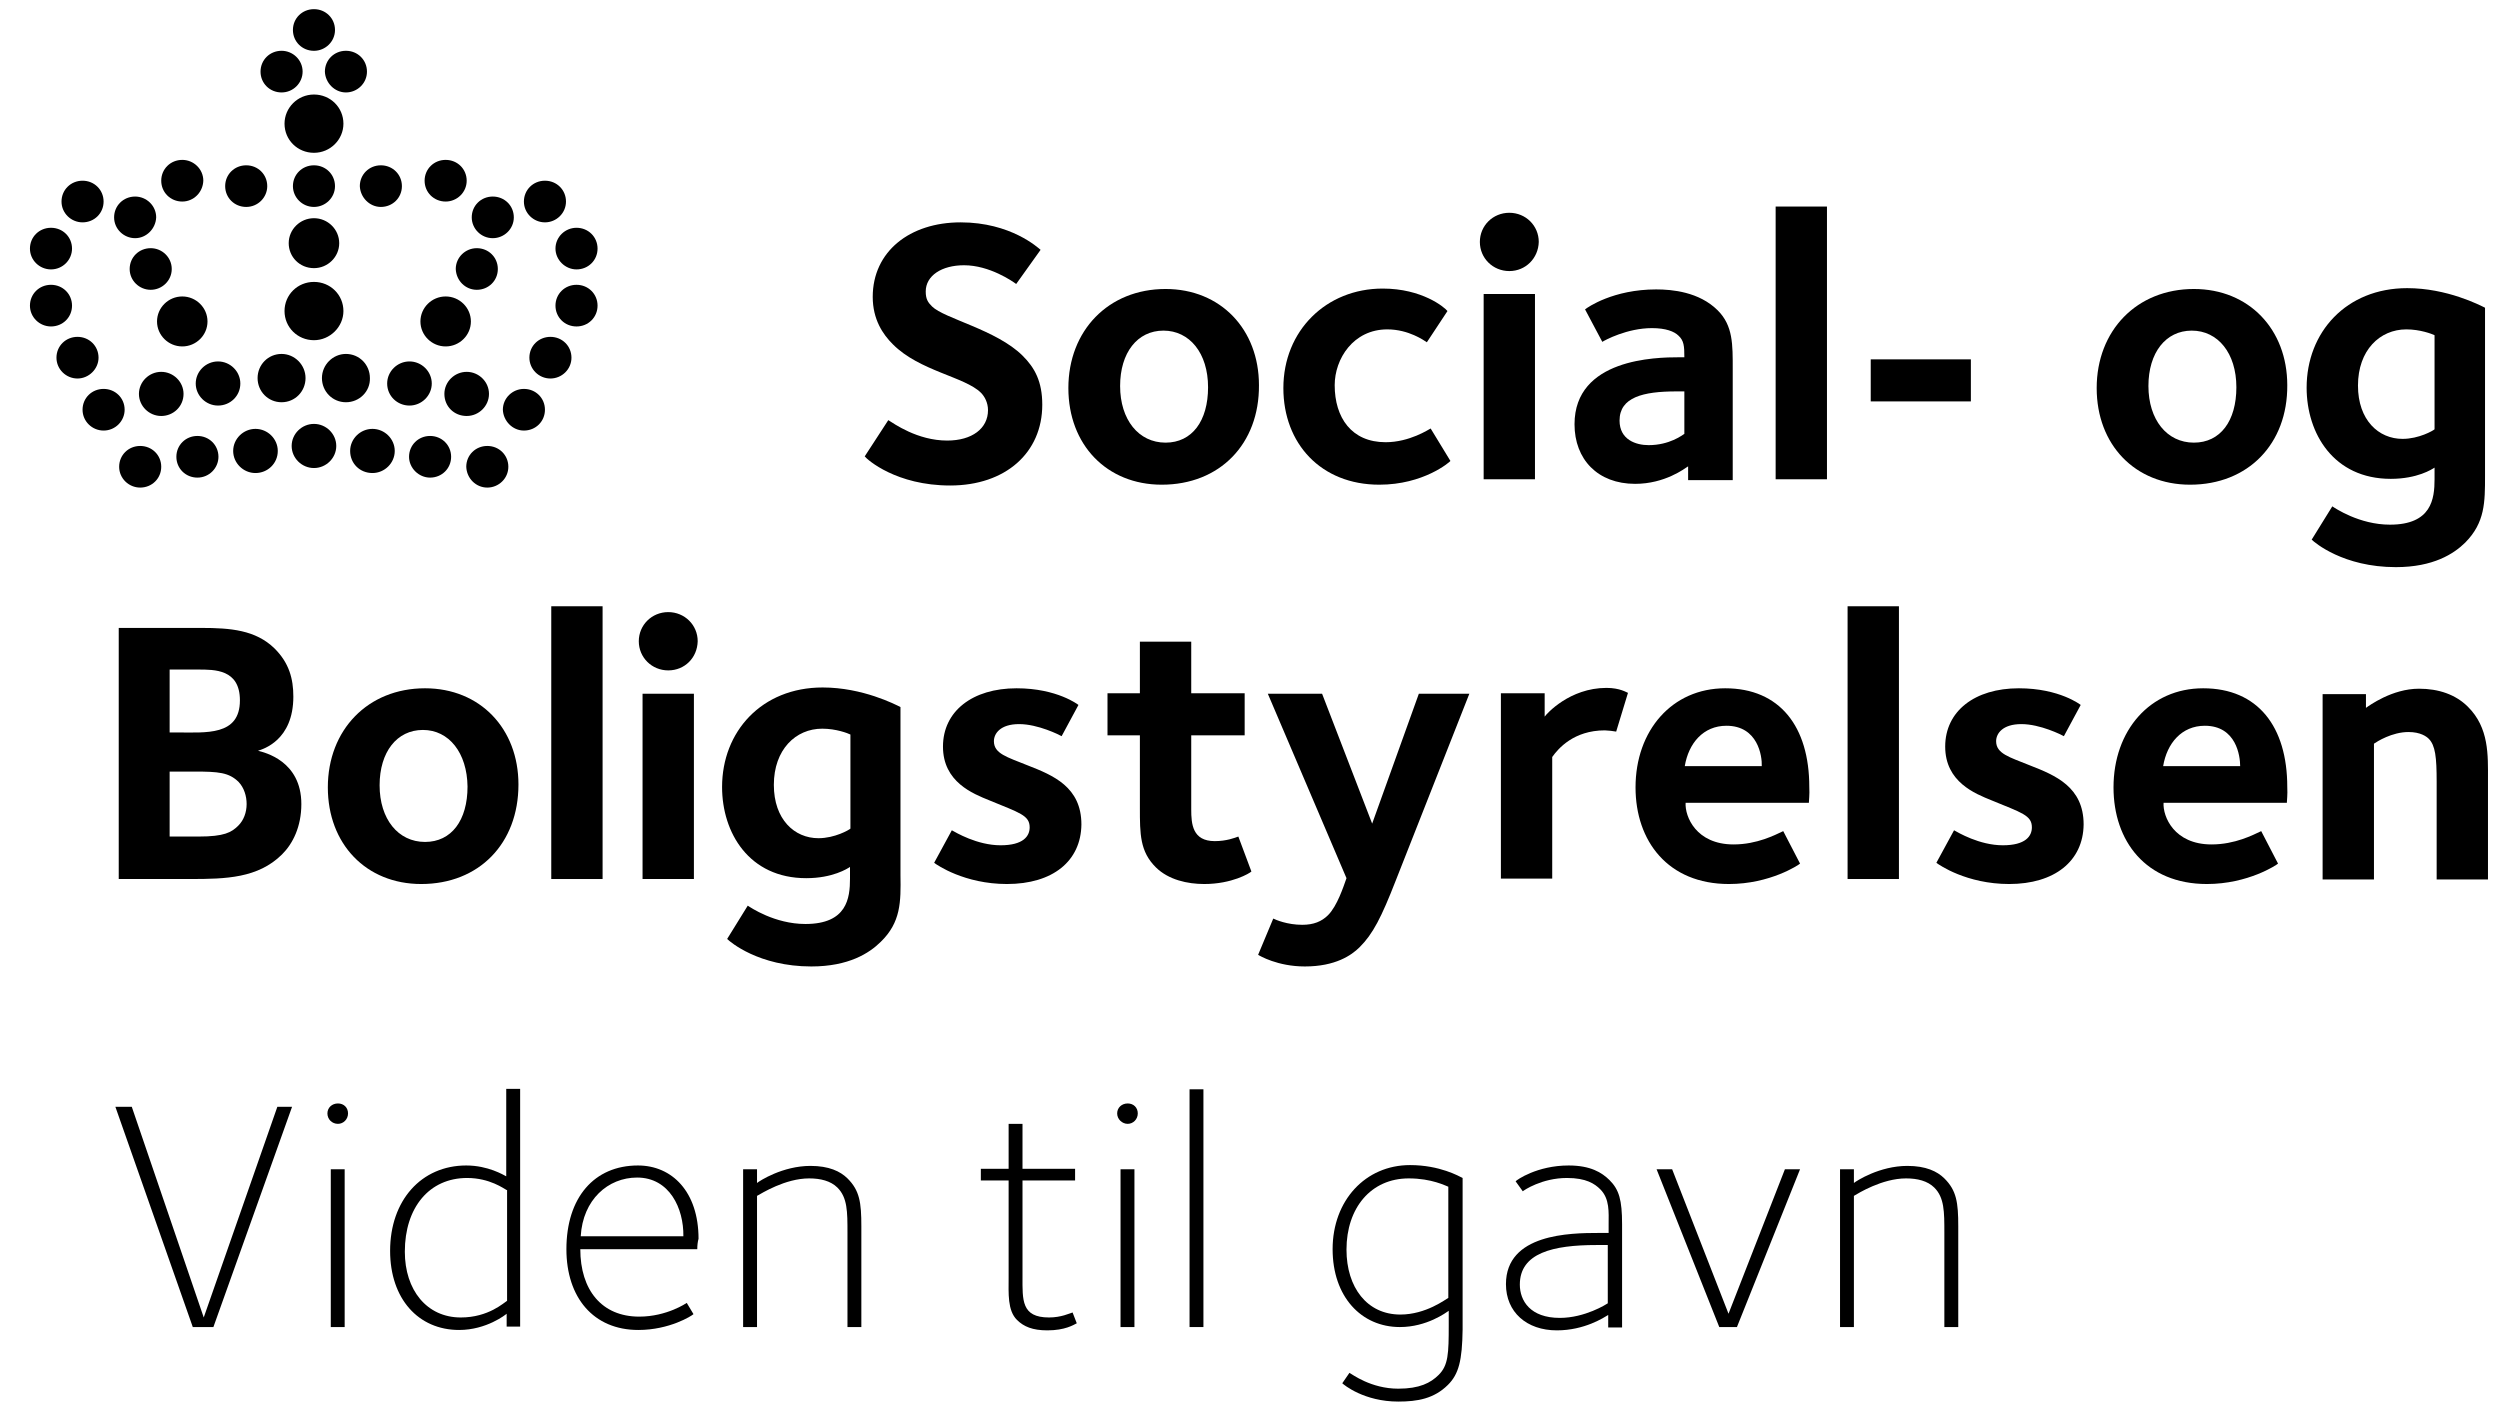 <svg width="89" height="50" viewBox="0 0 89 50" fill="none" xmlns="http://www.w3.org/2000/svg">
<g clip-path="url(#clip0_360_545)">
<path d="M7.597 47.243H6.863L4.107 39.401H4.691L7.253 46.902L9.874 39.401H10.398L7.597 47.243Z" fill="black"/>
<path d="M12.031 40.009C11.821 40.009 11.656 39.846 11.656 39.638C11.656 39.431 11.821 39.283 12.031 39.283C12.241 39.283 12.39 39.431 12.39 39.638C12.39 39.846 12.226 40.009 12.031 40.009ZM11.776 47.243V41.625H12.27V47.243H11.776Z" fill="black"/>
<path d="M18.037 47.243V46.769C18.007 46.798 17.318 47.347 16.345 47.347C14.892 47.347 13.888 46.235 13.888 44.53C13.888 42.736 14.997 41.491 16.599 41.491C17.378 41.491 17.932 41.832 18.022 41.877V38.764H18.517V47.228H18.037V47.243ZM18.037 42.366C17.947 42.322 17.438 41.936 16.629 41.936C15.281 41.936 14.412 42.989 14.412 44.56C14.412 45.924 15.191 46.902 16.405 46.902C17.393 46.902 17.947 46.368 18.052 46.309V42.366H18.037Z" fill="black"/>
<path d="M24.823 44.471H20.659C20.659 45.924 21.422 46.872 22.756 46.872C23.744 46.872 24.448 46.383 24.448 46.383L24.688 46.783C24.628 46.843 23.834 47.347 22.726 47.347C21.123 47.347 20.164 46.19 20.164 44.471C20.164 42.633 21.153 41.491 22.711 41.491C23.924 41.491 24.868 42.425 24.868 44.1C24.838 44.204 24.823 44.337 24.823 44.471ZM22.681 41.921C21.647 41.921 20.748 42.707 20.674 44.011H24.328C24.343 43.018 23.834 41.921 22.681 41.921Z" fill="black"/>
<path d="M30.17 47.243V43.878C30.17 43.137 30.17 42.633 29.811 42.277C29.571 42.04 29.211 41.951 28.807 41.951C27.953 41.951 27.114 42.484 26.95 42.573V47.243H26.455V41.625H26.95V42.114C27.04 42.04 27.863 41.506 28.852 41.506C29.511 41.506 29.915 41.699 30.17 41.951C30.604 42.381 30.664 42.811 30.664 43.656V47.243H30.17Z" fill="black"/>
<path d="M37.285 47.361C36.761 47.361 36.446 47.228 36.206 46.991C35.862 46.65 35.907 46.042 35.907 45.479V42.025H34.918V41.61H35.907V40.009H36.401V41.61H38.273V42.025H36.401V45.449C36.401 46.279 36.356 46.902 37.345 46.902C37.779 46.902 38.079 46.754 38.184 46.724L38.333 47.109C38.214 47.169 37.914 47.361 37.285 47.361Z" fill="black"/>
<path d="M40.146 40.009C39.951 40.009 39.771 39.846 39.771 39.638C39.771 39.431 39.936 39.283 40.146 39.283C40.356 39.283 40.505 39.431 40.505 39.638C40.505 39.846 40.341 40.009 40.146 40.009ZM39.891 47.243V41.625H40.386V47.243H39.891Z" fill="black"/>
<path d="M42.348 47.243V38.779H42.842V47.243H42.348Z" fill="black"/>
<path d="M51.545 49.303C51.05 49.793 50.466 49.896 49.777 49.896C48.564 49.896 47.845 49.303 47.785 49.244L48.04 48.873C48.13 48.918 48.804 49.437 49.777 49.437C50.541 49.437 50.931 49.229 51.215 48.948C51.56 48.607 51.575 48.192 51.575 47.169V46.665C51.485 46.724 50.796 47.243 49.837 47.243C48.459 47.243 47.441 46.161 47.441 44.471C47.441 42.737 48.609 41.477 50.197 41.477C51.26 41.477 51.949 41.877 52.069 41.936V47.332C52.054 48.429 51.934 48.918 51.545 49.303ZM51.56 42.247C51.47 42.218 50.975 41.951 50.152 41.951C48.804 41.951 47.935 43.003 47.935 44.486C47.935 45.835 48.669 46.798 49.852 46.798C50.766 46.798 51.47 46.25 51.56 46.205V42.247Z" fill="black"/>
<path d="M57.252 47.243V46.813C57.102 46.902 56.413 47.361 55.424 47.361C54.346 47.361 53.612 46.709 53.612 45.716C53.612 43.922 55.889 43.893 56.922 43.893H57.267V43.581C57.267 43.166 57.312 42.677 56.967 42.336C56.772 42.144 56.473 41.936 55.784 41.936C54.885 41.936 54.241 42.381 54.211 42.41L53.956 42.055C53.986 42.01 54.72 41.491 55.844 41.491C56.623 41.491 57.027 41.743 57.297 42.01C57.641 42.351 57.746 42.722 57.746 43.581V47.258H57.252V47.243ZM57.252 44.323H56.832C55.289 44.323 54.106 44.604 54.106 45.731C54.106 46.309 54.48 46.917 55.529 46.917C56.428 46.917 57.192 46.428 57.237 46.398V44.323H57.252Z" fill="black"/>
<path d="M61.835 47.243H61.206L58.974 41.625H59.528L61.535 46.769L63.543 41.625H64.082L61.835 47.243Z" fill="black"/>
<path d="M69.219 47.243V43.878C69.219 43.137 69.219 42.633 68.86 42.277C68.62 42.04 68.261 41.951 67.856 41.951C67.003 41.951 66.149 42.484 65.999 42.573V47.243H65.505V41.625H65.999V42.114C66.089 42.04 66.913 41.506 67.901 41.506C68.561 41.506 68.965 41.699 69.219 41.951C69.654 42.381 69.714 42.811 69.714 43.656V47.243H69.219Z" fill="black"/>
<path d="M13.259 16.84C13.693 16.84 14.053 16.484 14.053 16.054C14.053 15.624 13.693 15.268 13.259 15.268C12.825 15.268 12.465 15.624 12.465 16.054C12.465 16.499 12.81 16.84 13.259 16.84Z" fill="black"/>
<path d="M19.595 13.475C19.999 13.475 20.344 13.149 20.344 12.733C20.344 12.318 20.014 11.992 19.595 11.992C19.176 11.992 18.846 12.318 18.846 12.733C18.846 13.134 19.176 13.475 19.595 13.475Z" fill="black"/>
<path d="M12.315 14.32C11.836 14.32 11.461 13.934 11.461 13.46C11.461 12.986 11.851 12.6 12.315 12.6C12.795 12.6 13.169 12.986 13.169 13.46C13.184 13.934 12.795 14.32 12.315 14.32Z" fill="black"/>
<path d="M15.311 17.003C15.73 17.003 16.06 16.677 16.06 16.262C16.06 15.847 15.73 15.52 15.311 15.52C14.892 15.52 14.562 15.847 14.562 16.262C14.562 16.662 14.907 17.003 15.311 17.003Z" fill="black"/>
<path d="M17.348 17.358C17.753 17.358 18.097 17.032 18.097 16.617C18.097 16.202 17.768 15.876 17.348 15.876C16.929 15.876 16.599 16.202 16.599 16.617C16.614 17.032 16.944 17.358 17.348 17.358Z" fill="black"/>
<path d="M16.614 14.809C17.049 14.809 17.408 14.453 17.408 14.023C17.408 13.593 17.049 13.238 16.614 13.238C16.18 13.238 15.82 13.593 15.82 14.023C15.82 14.468 16.165 14.809 16.614 14.809Z" fill="black"/>
<path d="M14.577 14.438C15.011 14.438 15.371 14.082 15.371 13.653C15.371 13.223 15.011 12.867 14.577 12.867C14.143 12.867 13.783 13.223 13.783 13.653C13.783 14.097 14.143 14.438 14.577 14.438Z" fill="black"/>
<path d="M15.865 12.333C16.36 12.333 16.764 11.933 16.764 11.444C16.764 10.955 16.36 10.554 15.865 10.554C15.371 10.554 14.967 10.955 14.967 11.444C14.967 11.933 15.371 12.333 15.865 12.333Z" fill="black"/>
<path d="M17.543 8.479C17.947 8.479 18.292 8.153 18.292 7.738C18.292 7.323 17.962 6.997 17.543 6.997C17.123 6.997 16.794 7.323 16.794 7.738C16.794 8.138 17.123 8.479 17.543 8.479Z" fill="black"/>
<path d="M16.974 10.317C17.393 10.317 17.723 9.991 17.723 9.576C17.723 9.161 17.393 8.835 16.974 8.835C16.569 8.835 16.225 9.161 16.225 9.576C16.24 9.991 16.569 10.317 16.974 10.317Z" fill="black"/>
<path d="M15.865 7.175C16.27 7.175 16.614 6.848 16.614 6.433C16.614 6.018 16.285 5.692 15.865 5.692C15.446 5.692 15.116 6.018 15.116 6.433C15.116 6.848 15.446 7.175 15.865 7.175Z" fill="black"/>
<path d="M19.4 7.916C19.805 7.916 20.149 7.59 20.149 7.175C20.149 6.76 19.82 6.433 19.4 6.433C18.981 6.433 18.651 6.76 18.651 7.175C18.651 7.59 18.996 7.916 19.4 7.916Z" fill="black"/>
<path d="M20.524 9.591C20.943 9.591 21.273 9.265 21.273 8.85C21.273 8.435 20.943 8.109 20.524 8.109C20.119 8.109 19.775 8.435 19.775 8.85C19.775 9.25 20.119 9.591 20.524 9.591Z" fill="black"/>
<path d="M20.524 11.622C20.943 11.622 21.273 11.296 21.273 10.881C21.273 10.466 20.943 10.139 20.524 10.139C20.104 10.139 19.775 10.466 19.775 10.881C19.775 11.296 20.104 11.622 20.524 11.622Z" fill="black"/>
<path d="M13.559 7.367C13.978 7.367 14.308 7.041 14.308 6.626C14.308 6.211 13.978 5.885 13.559 5.885C13.139 5.885 12.81 6.211 12.81 6.626C12.825 7.026 13.154 7.367 13.559 7.367Z" fill="black"/>
<path d="M18.651 15.328C19.071 15.328 19.4 15.002 19.4 14.586C19.4 14.171 19.071 13.845 18.651 13.845C18.247 13.845 17.902 14.171 17.902 14.586C17.917 14.987 18.247 15.328 18.651 15.328Z" fill="black"/>
<path d="M9.095 16.84C8.661 16.84 8.301 16.484 8.301 16.054C8.301 15.624 8.661 15.268 9.095 15.268C9.529 15.268 9.889 15.624 9.889 16.054C9.889 16.499 9.529 16.84 9.095 16.84Z" fill="black"/>
<path d="M2.759 13.475C2.355 13.475 2.01 13.149 2.01 12.733C2.01 12.318 2.34 11.992 2.759 11.992C3.178 11.992 3.508 12.318 3.508 12.733C3.508 13.134 3.163 13.475 2.759 13.475Z" fill="black"/>
<path d="M11.177 16.662C11.611 16.662 11.971 16.306 11.971 15.876C11.971 15.446 11.611 15.091 11.177 15.091C10.743 15.091 10.383 15.446 10.383 15.876C10.383 16.306 10.743 16.662 11.177 16.662Z" fill="black"/>
<path d="M10.024 14.32C10.503 14.32 10.877 13.934 10.877 13.46C10.877 12.986 10.488 12.6 10.024 12.6C9.544 12.6 9.17 12.986 9.17 13.46C9.17 13.934 9.544 14.32 10.024 14.32Z" fill="black"/>
<path d="M11.177 5.44C11.761 5.44 12.226 4.966 12.226 4.403C12.226 3.825 11.761 3.365 11.177 3.365C10.593 3.365 10.129 3.839 10.129 4.403C10.129 4.981 10.593 5.44 11.177 5.44Z" fill="black"/>
<path d="M11.177 7.367C11.581 7.367 11.926 7.041 11.926 6.626C11.926 6.211 11.596 5.885 11.177 5.885C10.758 5.885 10.428 6.211 10.428 6.626C10.428 7.026 10.758 7.367 11.177 7.367Z" fill="black"/>
<path d="M11.177 1.809C11.581 1.809 11.926 1.482 11.926 1.067C11.926 0.652 11.596 0.326 11.177 0.326C10.758 0.326 10.428 0.652 10.428 1.067C10.428 1.482 10.758 1.809 11.177 1.809Z" fill="black"/>
<path d="M11.177 12.111C10.593 12.111 10.129 11.651 10.129 11.073C10.129 10.495 10.593 10.036 11.177 10.036C11.761 10.036 12.226 10.495 12.226 11.073C12.226 11.637 11.746 12.111 11.177 12.111Z" fill="black"/>
<path d="M7.028 17.003C6.608 17.003 6.279 16.677 6.279 16.262C6.279 15.847 6.608 15.52 7.028 15.52C7.447 15.52 7.777 15.847 7.777 16.262C7.777 16.662 7.447 17.003 7.028 17.003Z" fill="black"/>
<path d="M4.991 17.358C4.586 17.358 4.242 17.032 4.242 16.617C4.242 16.202 4.571 15.876 4.991 15.876C5.41 15.876 5.74 16.202 5.74 16.617C5.74 17.032 5.41 17.358 4.991 17.358Z" fill="black"/>
<path d="M11.177 9.546C11.671 9.546 12.076 9.146 12.076 8.657C12.076 8.168 11.671 7.768 11.177 7.768C10.683 7.768 10.278 8.168 10.278 8.657C10.278 9.146 10.668 9.546 11.177 9.546Z" fill="black"/>
<path d="M5.74 14.809C5.305 14.809 4.946 14.453 4.946 14.023C4.946 13.593 5.305 13.238 5.74 13.238C6.174 13.238 6.534 13.593 6.534 14.023C6.534 14.468 6.174 14.809 5.74 14.809Z" fill="black"/>
<path d="M7.762 14.438C7.327 14.438 6.968 14.082 6.968 13.653C6.968 13.223 7.327 12.867 7.762 12.867C8.196 12.867 8.556 13.223 8.556 13.653C8.556 14.097 8.196 14.438 7.762 14.438Z" fill="black"/>
<path d="M6.489 12.333C5.994 12.333 5.59 11.933 5.59 11.444C5.59 10.955 5.994 10.554 6.489 10.554C6.983 10.554 7.387 10.955 7.387 11.444C7.387 11.933 6.983 12.333 6.489 12.333Z" fill="black"/>
<path d="M4.811 8.479C4.407 8.479 4.062 8.153 4.062 7.738C4.062 7.323 4.392 6.997 4.811 6.997C5.215 6.997 5.56 7.323 5.56 7.738C5.545 8.138 5.215 8.479 4.811 8.479Z" fill="black"/>
<path d="M5.365 10.317C4.961 10.317 4.616 9.991 4.616 9.576C4.616 9.161 4.946 8.835 5.365 8.835C5.77 8.835 6.114 9.161 6.114 9.576C6.114 9.991 5.77 10.317 5.365 10.317Z" fill="black"/>
<path d="M6.489 7.175C6.069 7.175 5.74 6.848 5.74 6.433C5.74 6.018 6.069 5.692 6.489 5.692C6.893 5.692 7.238 6.018 7.238 6.433C7.223 6.848 6.893 7.175 6.489 7.175Z" fill="black"/>
<path d="M2.939 7.916C2.534 7.916 2.19 7.59 2.19 7.175C2.19 6.76 2.519 6.433 2.939 6.433C3.358 6.433 3.688 6.76 3.688 7.175C3.688 7.59 3.358 7.916 2.939 7.916Z" fill="black"/>
<path d="M1.815 9.591C1.411 9.591 1.066 9.265 1.066 8.85C1.066 8.435 1.396 8.109 1.815 8.109C2.235 8.109 2.564 8.435 2.564 8.85C2.564 9.25 2.235 9.591 1.815 9.591Z" fill="black"/>
<path d="M1.815 11.622C1.411 11.622 1.066 11.296 1.066 10.881C1.066 10.466 1.396 10.139 1.815 10.139C2.235 10.139 2.564 10.466 2.564 10.881C2.564 11.296 2.235 11.622 1.815 11.622Z" fill="black"/>
<path d="M8.765 7.367C8.346 7.367 8.016 7.041 8.016 6.626C8.016 6.211 8.346 5.885 8.765 5.885C9.185 5.885 9.514 6.211 9.514 6.626C9.514 7.026 9.185 7.367 8.765 7.367Z" fill="black"/>
<path d="M3.688 15.328C3.283 15.328 2.939 15.002 2.939 14.586C2.939 14.171 3.268 13.845 3.688 13.845C4.107 13.845 4.437 14.171 4.437 14.586C4.437 14.987 4.107 15.328 3.688 15.328Z" fill="black"/>
<path d="M10.024 3.291C9.604 3.291 9.275 2.965 9.275 2.55C9.275 2.135 9.604 1.808 10.024 1.808C10.428 1.808 10.773 2.135 10.773 2.55C10.773 2.95 10.443 3.291 10.024 3.291Z" fill="black"/>
<path d="M12.315 3.291C12.72 3.291 13.064 2.965 13.064 2.55C13.064 2.135 12.735 1.808 12.315 1.808C11.896 1.808 11.566 2.135 11.566 2.55C11.581 2.95 11.911 3.291 12.315 3.291Z" fill="black"/>
<path d="M33.825 17.284C31.907 17.284 30.874 16.365 30.784 16.247L31.623 14.957C31.818 15.076 32.657 15.684 33.72 15.684C34.604 15.684 35.173 15.254 35.173 14.601C35.173 14.335 35.053 14.112 34.918 13.979C34.349 13.415 32.731 13.208 31.788 12.259C31.428 11.903 31.069 11.37 31.069 10.569C31.069 8.954 32.387 7.916 34.199 7.916C35.982 7.916 36.955 8.82 37.045 8.894L36.176 10.11C36.057 10.021 35.233 9.443 34.319 9.443C33.525 9.443 32.956 9.813 32.956 10.377C32.956 10.643 33.031 10.762 33.181 10.91C33.615 11.34 35.472 11.74 36.401 12.659C36.836 13.089 37.105 13.579 37.105 14.409C37.105 16.113 35.802 17.284 33.825 17.284Z" fill="black"/>
<path d="M41.359 17.255C39.397 17.255 38.034 15.832 38.034 13.816C38.034 11.77 39.457 10.288 41.494 10.288C43.456 10.288 44.819 11.726 44.819 13.712C44.834 15.802 43.426 17.255 41.359 17.255ZM41.419 11.77C40.49 11.77 39.876 12.556 39.876 13.742C39.876 14.942 40.535 15.758 41.494 15.758C42.438 15.758 43.007 14.987 43.007 13.786C43.007 12.57 42.348 11.77 41.419 11.77Z" fill="black"/>
<path d="M49.103 17.255C47.021 17.255 45.688 15.787 45.688 13.816C45.688 11.77 47.216 10.273 49.223 10.273C50.631 10.273 51.425 10.94 51.53 11.073L50.796 12.185C50.706 12.126 50.152 11.726 49.388 11.726C48.175 11.726 47.515 12.778 47.515 13.712C47.515 14.868 48.114 15.743 49.328 15.743C50.182 15.743 50.871 15.283 50.931 15.254L51.635 16.41C51.605 16.454 50.676 17.255 49.103 17.255Z" fill="black"/>
<path d="M53.732 9.65C53.147 9.65 52.683 9.191 52.683 8.613C52.683 8.034 53.147 7.575 53.732 7.575C54.316 7.575 54.78 8.034 54.78 8.613C54.765 9.191 54.316 9.65 53.732 9.65ZM52.818 17.062V10.466H54.645V17.062H52.818Z" fill="black"/>
<path d="M60.097 17.062V16.602C59.978 16.677 59.274 17.225 58.21 17.225C56.877 17.225 56.053 16.351 56.053 15.105C56.053 12.763 58.959 12.719 59.768 12.719H59.963C59.963 12.319 59.948 12.126 59.753 11.948C59.603 11.8 59.304 11.681 58.809 11.681C57.926 11.681 57.132 12.111 57.042 12.17L56.428 11.014C56.518 10.94 57.431 10.303 58.959 10.303C59.528 10.303 60.487 10.391 61.146 11.044C61.7 11.592 61.685 12.274 61.685 13.134V17.092H60.097V17.062ZM59.963 13.934C59.843 13.934 59.678 13.934 59.678 13.934C58.495 13.934 57.656 14.142 57.656 14.972C57.656 15.654 58.24 15.847 58.69 15.847C59.438 15.847 59.888 15.491 59.963 15.446V13.934Z" fill="black"/>
<path d="M63.213 17.062V7.353H65.04V17.062H63.213Z" fill="black"/>
<path d="M66.598 14.29V12.793H70.163V14.29H66.598Z" fill="black"/>
<path d="M77.967 17.255C76.005 17.255 74.642 15.832 74.642 13.816C74.642 11.77 76.065 10.288 78.102 10.288C80.064 10.288 81.427 11.726 81.427 13.712C81.442 15.802 80.034 17.255 77.967 17.255ZM78.027 11.77C77.098 11.77 76.484 12.556 76.484 13.742C76.484 14.942 77.143 15.758 78.102 15.758C79.046 15.758 79.615 14.987 79.615 13.786C79.615 12.57 78.956 11.77 78.027 11.77Z" fill="black"/>
<path d="M87.763 19.315C87.359 19.715 86.625 20.19 85.292 20.19C83.419 20.19 82.401 19.315 82.296 19.211L83.03 18.026C83.12 18.085 83.989 18.678 85.082 18.678C86.565 18.678 86.67 17.759 86.67 17.062V16.647C86.58 16.706 86.056 17.047 85.112 17.047C83.075 17.047 82.116 15.431 82.116 13.801C82.116 11.829 83.524 10.258 85.696 10.258C87.119 10.258 88.287 10.866 88.467 10.955V16.943C88.467 17.877 88.467 18.604 87.763 19.315ZM86.67 11.933C86.58 11.889 86.16 11.726 85.666 11.726C84.722 11.726 83.944 12.467 83.944 13.727C83.944 14.957 84.678 15.624 85.531 15.624C86.115 15.624 86.625 15.328 86.67 15.283V11.933Z" fill="black"/>
<path d="M10.039 30.418C9.185 31.263 8.046 31.293 6.773 31.293H4.227V22.354H7.163C8.211 22.354 9.095 22.428 9.769 23.08C10.293 23.599 10.443 24.163 10.443 24.8C10.443 26.356 9.365 26.668 9.185 26.727C9.41 26.786 10.728 27.083 10.728 28.624C10.728 29.425 10.428 30.033 10.039 30.418ZM7.043 23.836H6.039V26.075H6.294C7.327 26.075 8.541 26.208 8.541 24.933C8.541 23.822 7.642 23.836 7.043 23.836ZM8.496 27.839C8.151 27.498 7.777 27.468 6.923 27.468H6.039V29.781H7.073C7.987 29.781 8.241 29.632 8.481 29.395C8.676 29.203 8.78 28.921 8.78 28.624C8.78 28.343 8.691 28.046 8.496 27.839Z" fill="black"/>
<path d="M14.996 31.471C13.034 31.471 11.671 30.047 11.671 28.031C11.671 25.986 13.094 24.503 15.131 24.503C17.094 24.503 18.457 25.941 18.457 27.928C18.457 30.033 17.049 31.471 14.996 31.471ZM15.056 25.986C14.128 25.986 13.514 26.771 13.514 27.957C13.514 29.158 14.173 29.973 15.131 29.973C16.075 29.973 16.644 29.203 16.644 28.002C16.629 26.801 15.985 25.986 15.056 25.986Z" fill="black"/>
<path d="M19.625 31.293V21.583H21.452V31.293H19.625Z" fill="black"/>
<path d="M23.789 23.866C23.205 23.866 22.741 23.407 22.741 22.828C22.741 22.25 23.205 21.791 23.789 21.791C24.373 21.791 24.838 22.25 24.838 22.828C24.823 23.421 24.373 23.866 23.789 23.866ZM22.875 31.293V24.696H24.703V31.293H22.875Z" fill="black"/>
<path d="M31.353 33.531C30.949 33.931 30.215 34.406 28.882 34.406C27.009 34.406 25.991 33.531 25.886 33.427L26.62 32.241C26.71 32.301 27.579 32.894 28.672 32.894C30.155 32.894 30.26 31.974 30.26 31.278V30.863C30.17 30.922 29.646 31.263 28.702 31.263C26.665 31.263 25.706 29.647 25.706 28.017C25.706 26.045 27.114 24.474 29.286 24.474C30.709 24.474 31.878 25.081 32.057 25.171V31.159C32.072 32.108 32.072 32.834 31.353 33.531ZM30.275 26.149C30.185 26.104 29.766 25.941 29.271 25.941C28.328 25.941 27.549 26.683 27.549 27.942C27.549 29.173 28.283 29.84 29.137 29.84C29.721 29.84 30.23 29.543 30.275 29.499V26.149Z" fill="black"/>
<path d="M35.847 31.471C34.334 31.471 33.346 30.789 33.256 30.715L33.885 29.558C34.02 29.632 34.783 30.092 35.622 30.092C36.431 30.092 36.656 29.766 36.656 29.454C36.656 29.025 36.296 28.936 35.218 28.491C34.634 28.254 33.57 27.839 33.57 26.579C33.57 25.319 34.619 24.503 36.191 24.503C37.644 24.503 38.393 25.096 38.393 25.096L37.794 26.208C37.719 26.164 36.955 25.778 36.281 25.778C35.607 25.778 35.383 26.119 35.383 26.386C35.383 26.831 35.847 26.949 36.581 27.246C37.495 27.602 38.498 28.017 38.498 29.351C38.483 30.655 37.48 31.471 35.847 31.471Z" fill="black"/>
<path d="M42.872 31.471C42.273 31.471 41.599 31.322 41.149 30.878C40.58 30.314 40.58 29.692 40.58 28.758V26.179H39.427V24.681H40.58V22.843H42.408V24.681H44.31V26.179H42.408V28.817C42.408 29.336 42.453 29.944 43.246 29.944C43.666 29.944 43.965 29.825 44.085 29.781L44.55 31.026C44.49 31.085 43.861 31.471 42.872 31.471Z" fill="black"/>
<path d="M49.687 31.352C49.178 32.656 48.878 33.249 48.399 33.724C48.114 34.005 47.545 34.406 46.452 34.406C45.478 34.406 44.834 34.02 44.789 33.991L45.328 32.701C45.418 32.745 45.823 32.923 46.362 32.923C46.766 32.923 47.051 32.805 47.276 32.582C47.605 32.256 47.83 31.559 47.935 31.263L45.134 24.696H47.066L48.849 29.321L50.511 24.696H52.309L49.687 31.352Z" fill="black"/>
<path d="M57.536 26.045C57.476 26.03 57.222 26.001 57.132 26.001C56.023 26.001 55.469 26.653 55.259 26.949V31.278H53.432V24.681H54.99V25.512C55.05 25.422 55.873 24.489 57.192 24.489C57.671 24.489 57.911 24.652 57.956 24.666L57.536 26.045Z" fill="black"/>
<path d="M64.396 28.58H60.008C59.978 29.069 60.382 30.062 61.715 30.062C62.554 30.062 63.198 29.721 63.483 29.588L64.082 30.744C64.037 30.789 63.018 31.471 61.55 31.471C59.379 31.471 58.225 29.944 58.225 28.031C58.225 26.001 59.528 24.503 61.416 24.503C63.363 24.503 64.411 25.867 64.411 28.017C64.426 28.298 64.396 28.491 64.396 28.58ZM61.461 25.837C60.637 25.837 60.112 26.46 59.978 27.275H62.719C62.734 26.92 62.584 25.837 61.461 25.837Z" fill="black"/>
<path d="M65.774 31.293V21.583H67.602V31.293H65.774Z" fill="black"/>
<path d="M71.526 31.471C70.013 31.471 69.025 30.789 68.935 30.715L69.564 29.558C69.699 29.632 70.463 30.092 71.302 30.092C72.11 30.092 72.335 29.766 72.335 29.454C72.335 29.025 71.976 28.936 70.897 28.491C70.313 28.254 69.249 27.839 69.249 26.579C69.249 25.319 70.298 24.503 71.871 24.503C73.324 24.503 74.073 25.096 74.073 25.096L73.474 26.208C73.399 26.164 72.635 25.778 71.961 25.778C71.287 25.778 71.062 26.119 71.062 26.386C71.062 26.831 71.526 26.949 72.26 27.246C73.174 27.602 74.177 28.017 74.177 29.351C74.162 30.655 73.144 31.471 71.526 31.471Z" fill="black"/>
<path d="M81.412 28.58H77.023C76.993 29.069 77.398 30.062 78.731 30.062C79.57 30.062 80.214 29.721 80.499 29.588L81.098 30.744C81.053 30.789 80.034 31.471 78.566 31.471C76.394 31.471 75.241 29.944 75.241 28.031C75.241 26.001 76.544 24.503 78.431 24.503C80.379 24.503 81.427 25.867 81.427 28.017C81.442 28.298 81.412 28.491 81.412 28.58ZM78.491 25.837C77.668 25.837 77.143 26.46 77.008 27.275H79.75C79.75 26.92 79.615 25.837 78.491 25.837Z" fill="black"/>
<path d="M86.745 31.293V27.824C86.745 26.964 86.7 26.534 86.46 26.297C86.385 26.223 86.175 26.06 85.741 26.06C85.157 26.06 84.618 26.401 84.513 26.475V31.308H82.685V24.711H84.228V25.2C84.333 25.126 85.157 24.518 86.115 24.518C86.82 24.518 87.419 24.726 87.853 25.156C88.617 25.912 88.572 26.89 88.572 27.75V31.308H86.745V31.293Z" fill="black"/>
</g>
<defs>
<clipPath id="clip0_360_545">
<rect width="88" height="50" fill="white" transform="translate(0.797)"/>
</clipPath>
</defs>
</svg>
